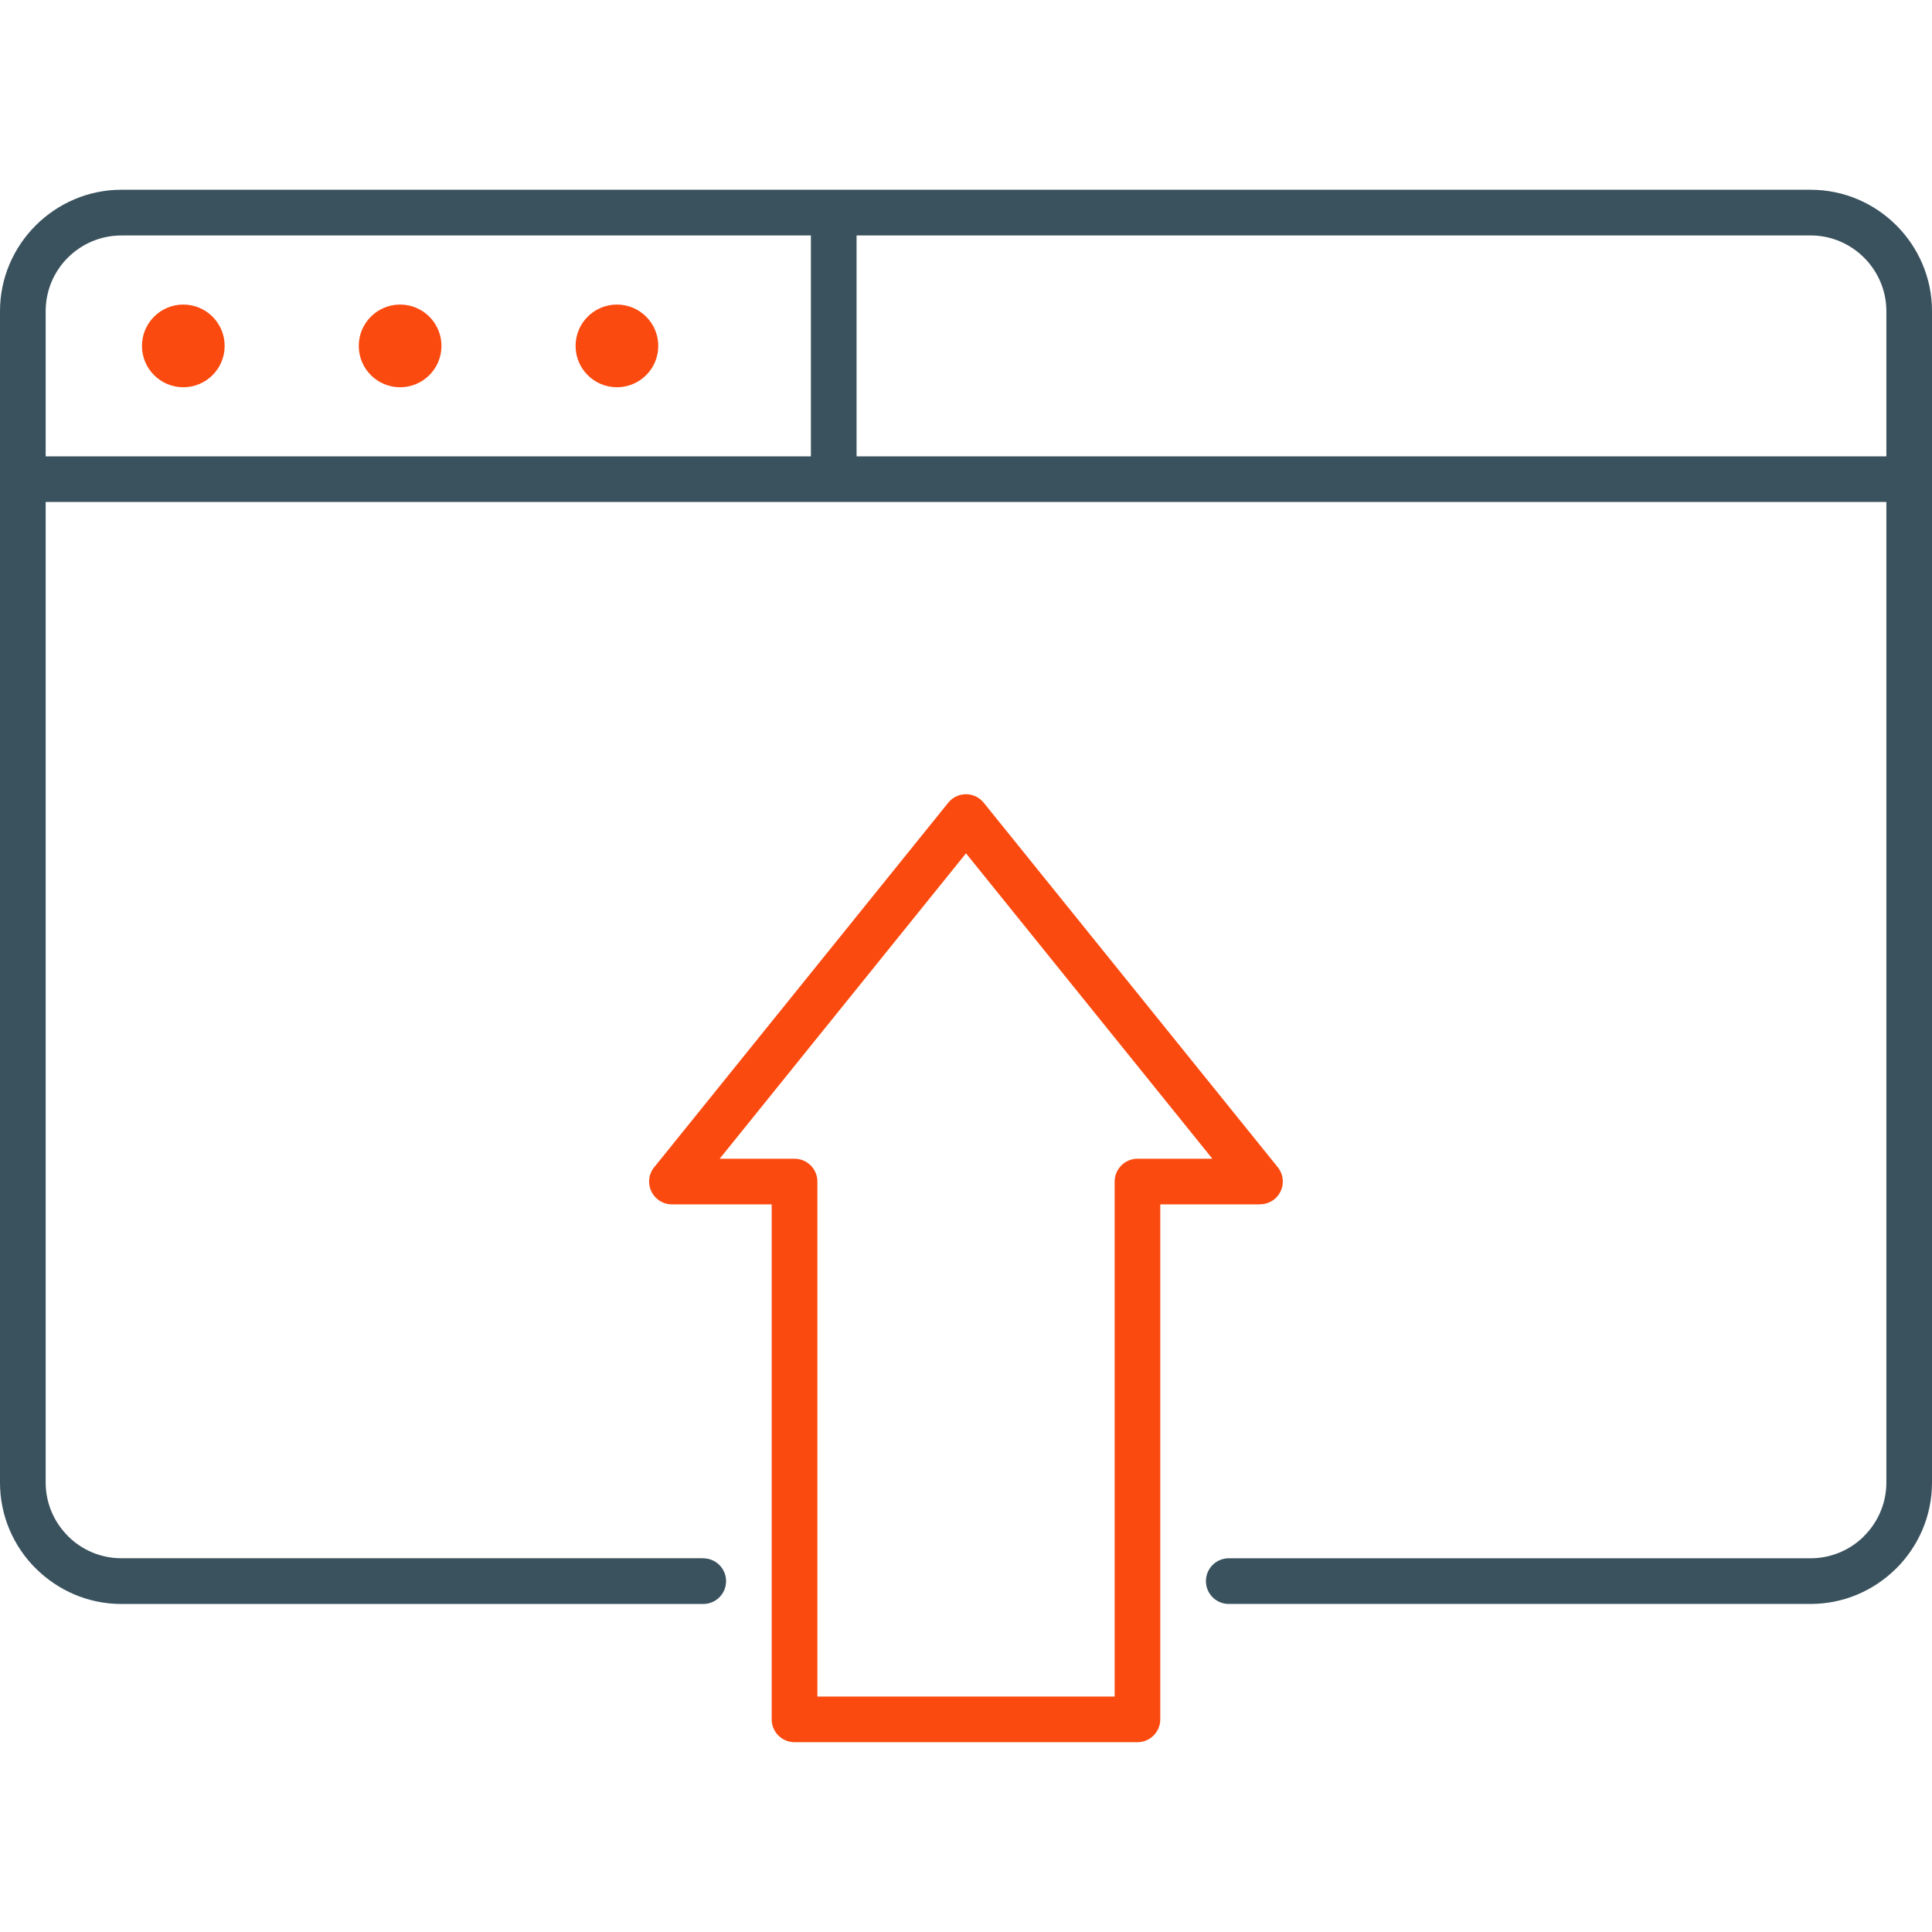 <?xml version="1.0" encoding="UTF-8"?>
<svg id="a" data-name="Слой_1" xmlns="http://www.w3.org/2000/svg" viewBox="0 0 500 500">
  <path d="M182,403.29c3.26,0,5.91,2.65,5.91,5.91s-2.65,5.91-5.91,5.91H31.4c-8.62,0-16.47-3.54-22.17-9.23h-.01c-5.69-5.68-9.22-13.53-9.22-22.17V80.52c0-8.62,3.53-16.46,9.22-22.16l.04-.04c5.7-5.68,13.54-9.21,22.14-9.21h437.2c8.64,0,16.49,3.53,22.18,9.22s9.22,13.54,9.22,22.18v303.19c0,8.64-3.53,16.49-9.22,22.18l-.35.33c-5.66,5.5-13.37,8.89-21.83,8.89h-150.6c-3.26,0-5.91-2.65-5.91-5.91s2.65-5.91,5.91-5.91h150.6c5.26,0,10.05-2.09,13.58-5.49l.25-.27c3.55-3.55,5.76-8.45,5.76-13.83v-253.78H11.82v253.78c0,5.38,2.2,10.28,5.76,13.83v.02c3.54,3.54,8.43,5.73,13.83,5.73h150.6ZM221.68,60.94v57.17h266.51v-37.59c0-5.38-2.21-10.28-5.76-13.83-3.55-3.55-8.45-5.76-13.83-5.76h-246.92ZM209.86,118.11v-57.17H31.4c-5.39,0-10.29,2.2-13.83,5.73l-.02.02c-3.54,3.53-5.73,8.43-5.73,13.83v37.59h198.04Z" style="fill: #3a525e; fill-rule: evenodd;"/>
  <path d="M300.28,311.69v133.28c0,3.26-2.65,5.91-5.91,5.91h-88.75c-3.26,0-5.91-2.65-5.91-5.91v-133.28h-25.81c-3.26,0-5.91-2.65-5.91-5.91,0-1.56.6-2.97,1.59-4.03l75.82-94c2.04-2.54,5.75-2.94,8.29-.9.36.29.68.62.96.97l76.04,94.26c2.04,2.54,1.64,6.25-.9,8.29-1.09.88-2.39,1.3-3.69,1.3v.02h-25.81ZM288.47,439.06v-133.27c0-3.26,2.65-5.91,5.91-5.91h19.38l-63.76-79.04-63.75,79.04h19.38c3.26,0,5.91,2.65,5.91,5.91v133.27h76.93Z" style="fill: #fb4a0f; fill-rule: evenodd;"/>
  <path d="M47.44,78.82c5.91,0,10.7,4.79,10.7,10.7s-4.79,10.7-10.7,10.7-10.7-4.79-10.7-10.7,4.79-10.7,10.7-10.7h0ZM159.66,78.82c5.91,0,10.7,4.79,10.7,10.7s-4.79,10.7-10.7,10.7-10.7-4.79-10.7-10.7,4.79-10.7,10.7-10.7h0ZM103.55,78.82c5.91,0,10.7,4.79,10.7,10.7s-4.79,10.7-10.7,10.7-10.7-4.79-10.7-10.7,4.79-10.7,10.7-10.7Z" style="fill: #fb4a0f; fill-rule: evenodd;"/>
</svg>